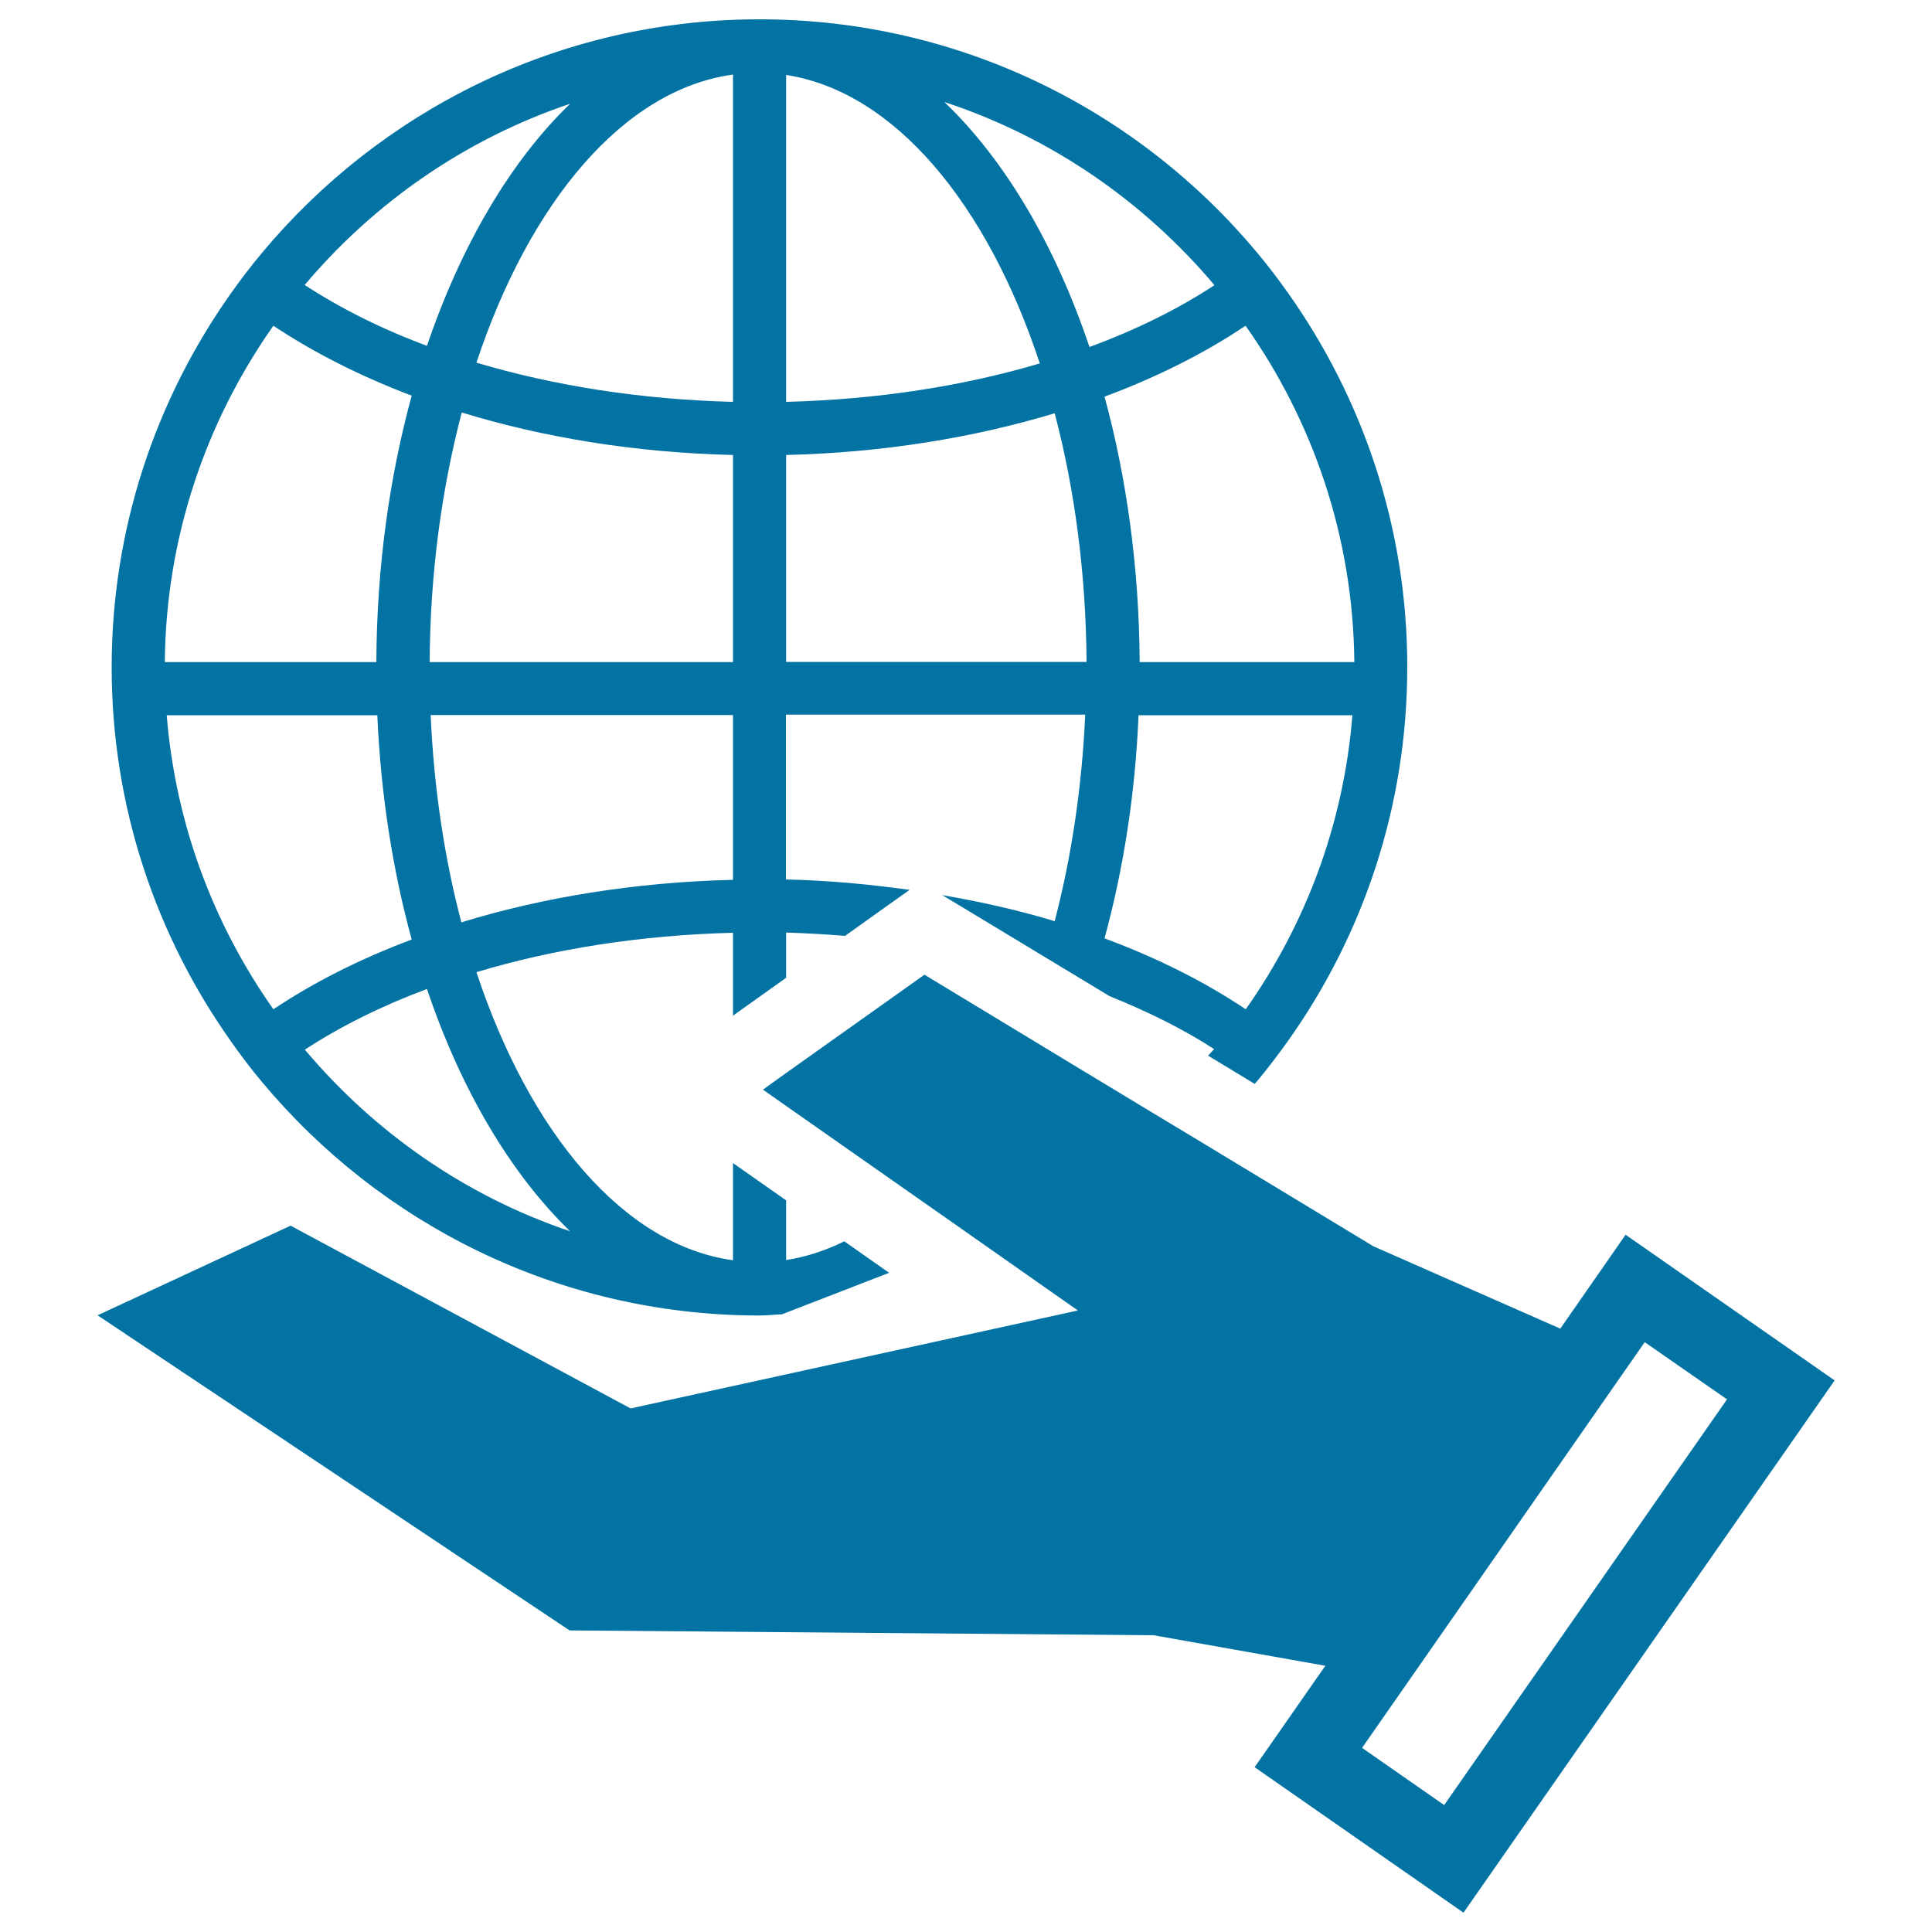 <svg xmlns="http://www.w3.org/2000/svg" viewBox="0 0 1000 1000" style="fill:#0273a2">
<title>Earth Grid On A Hand SVG icon</title>
<g><g><path d="M841.4,639.1l-33.8,48.6l-96.7-42.6l-89.7-54.3l0,0L596.6,576l0,0l-46.8-28.3l0,0l-23.1-14l0,0l-48.2-29.2l-71.5,50.8l0,0l-12.1,8.7l12.1,8.5l0,0l100.6,70.5l15.8,11.1l0,0l34.5,24.2L326.4,729l-176-94.6l-99.9,46.4l244.3,163.1l302.3,2.5l88.9,15.8l-36.6,52.5L757.5,990l192.1-275.5L841.4,639.1z M747.5,934.3L705,904.7l146.3-210l42.6,29.6L747.5,934.3z"/><path d="M135.5,559.9c61.2,73.4,153,120.4,255.7,121c0.4,0,0.8,0,1.1,0c0.1,0,0.2,0,0.3,0c0.2,0,0.3,0,0.5,0c3.9,0,7.7-0.5,11.6-0.6l55.5-21.5L437,642.5c-9.7,4.8-19.8,8.1-30.1,9.7v-30.9l-27.5-19.3v50.3c-56.4-7.7-105.2-65.7-132.8-149.1c39.8-12,84.9-19.2,132.8-20.4v42.9l27.5-19.6v-23.4c10.4,0.3,20.4,0.9,30.5,1.7l17.8-12.7l15.6-11.1c-20.7-2.9-42-4.9-64-5.4v-85.3h154.9c-1.7,38-7.2,74-15.8,106.9c-18.4-5.6-38-10-58.2-13.5l11.3,6.8l75.3,45.5c19.8,8,38.3,17.1,54.1,27.4c-1,1.2-2.1,2.3-3.1,3.4l24.1,14.6c0.4-0.5,0.9-0.9,1.3-1.4c5.6-6.8,11-13.8,16.1-21c38.8-54.7,61.6-121.4,61.6-193.4c0-72-22.9-138.7-61.6-193.4c-5.1-7.2-10.4-14.2-16.1-21C589.3,57.1,496.6,10,393.1,10c-0.2,0-0.4,0-0.5,0c-0.1,0-0.2,0-0.3,0c-0.4,0-0.7,0-1.1,0c-102.7,0.6-194.5,47.6-255.7,121c-5.7,6.8-11,13.8-16.1,21c-38.7,54.7-61.6,121.4-61.6,193.4c0,72,22.9,138.7,61.6,193.4C124.5,546.1,129.8,553.1,135.5,559.9z M644.8,522.4c-21.2-14.2-45.8-26.6-73.1-36.7c9.7-35.6,15.9-74.5,17.6-115.5H700C695.5,426.6,675.7,478.6,644.8,522.4z M701,342.7H589.9c-0.3-49-6.8-95.5-18.2-137.4c27.2-10.1,51.8-22.5,73-36.7C679.6,218,700.4,277.9,701,342.7z M628.6,147.6c-18.7,12.3-40.5,23.1-64.7,32c-17.8-52.9-43.8-96.9-75.1-126.8C543.9,70.9,592,104.2,628.6,147.6z M406.9,38.8c55.9,8.6,104,66.5,131.3,149.3c-39.4,11.7-83.9,18.7-131.3,19.9V38.8z M406.9,235.5c49.9-1.2,97-8.9,139-21.6c10.3,39.1,16.2,82.7,16.5,128.7H406.9V235.5z M295.1,637.3c-54.1-18.2-101.3-51.2-137.3-94c18.3-12,39.6-22.6,63.2-31.4C238.6,564.1,264.3,607.5,295.1,637.3z M379.4,455.4c-50.5,1.2-98.2,9-140.6,22c-8.7-33-14.2-69.2-15.9-107.3h156.5V455.4z M379.4,342.7h-157c0.2-46.2,6.3-89.9,16.6-129.2c42.4,13,89.9,20.8,140.4,22V342.7z M379.4,38.6V208c-47.9-1.2-92.9-8.4-132.8-20.3C274.3,104.3,322.9,46.3,379.4,38.6z M295.1,53.7C264.3,83.4,238.7,126.9,221,179c-23.7-8.8-44.9-19.5-63.3-31.5C193.7,104.8,241,71.9,295.1,53.7z M141.5,168.6c20.9,13.9,45,26.1,71.6,36.2c-11.5,42-18.1,88.7-18.3,137.9H85.3C85.9,277.9,106.7,218,141.5,168.6z M195.3,370.2c1.8,41.2,8,80.3,17.8,116.1c-26.7,10-50.8,22.2-71.6,36.1c-30.8-43.7-50.7-95.8-55.2-152.2L195.3,370.2L195.3,370.2z"/></g></g>
</svg>